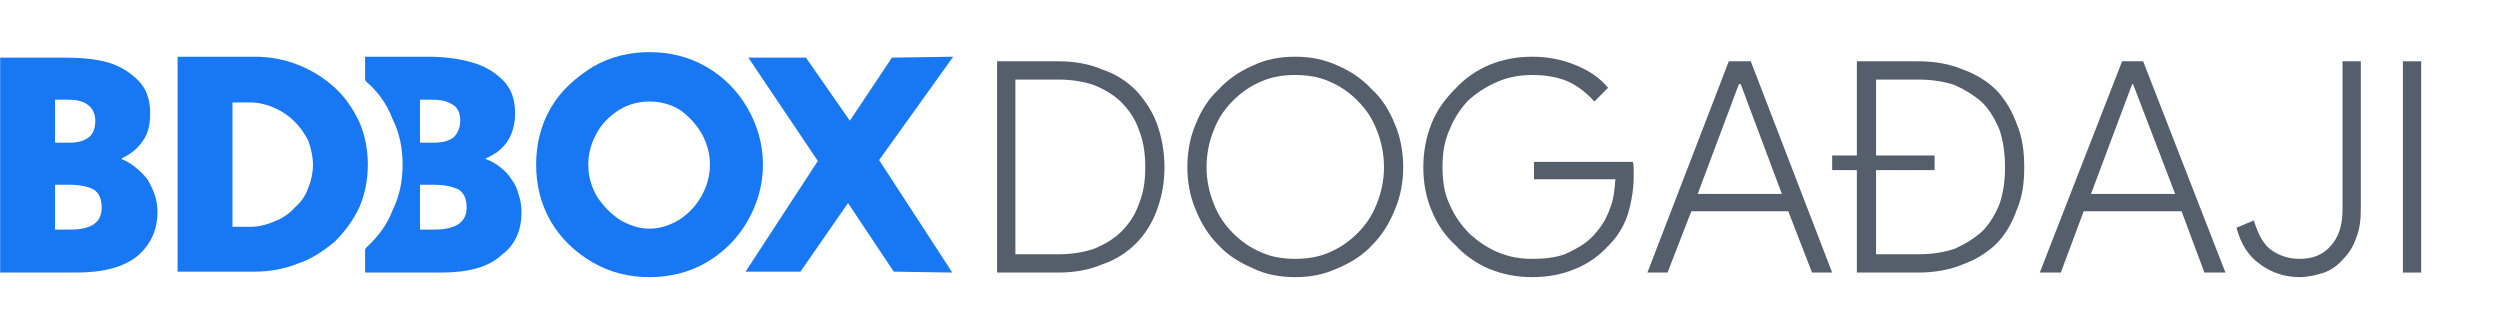 <?xml version="1.0" encoding="UTF-8"?>
<!DOCTYPE svg PUBLIC "-//W3C//DTD SVG 1.1//EN" "http://www.w3.org/Graphics/SVG/1.1/DTD/svg11.dtd">
<!-- Creator: CorelDRAW X7 -->
<svg xmlns="http://www.w3.org/2000/svg" xml:space="preserve" width="1025px" height="135px" version="1.1" style="shape-rendering:geometricPrecision; text-rendering:geometricPrecision; image-rendering:optimizeQuality; fill-rule:evenodd; clip-rule:evenodd"
viewBox="0 0 2733 360"
 xmlns:xlink="http://www.w3.org/1999/xlink">
 <defs>
  <style type="text/css">
   <![CDATA[
    .fil0 {fill:none}
    .fil2 {fill:#1877F2;fill-rule:nonzero}
    .fil1 {fill:#555F6B;fill-rule:nonzero}
   ]]>
  </style>
 </defs>
 <g id="Layer_x0020_1">
  <polygon class="fil0" points="0,0 2733,0 2733,360 0,360 "/>
  <path class="fil1" d="M1090 67l67 0c18,0 34,3 48,9 15,5 27,13 37,23 10,11 18,23 23,37 5,14 8,30 8,47 0,17 -3,32 -8,46 -5,14 -13,27 -23,37 -10,10 -22,18 -37,23 -14,6 -30,9 -48,9l-67 0 0 -231zm67 211c14,0 27,-2 39,-6 12,-5 22,-11 30,-19 8,-8 15,-18 19,-30 5,-12 7,-25 7,-40 0,-15 -2,-29 -7,-41 -4,-12 -11,-22 -19,-30 -8,-8 -18,-14 -30,-19 -12,-4 -25,-6 -39,-6l-47 0 0 191 47 0z"/>
  <path id="1" class="fil1" d="M1416 303c-17,0 -33,-3 -47,-10 -14,-6 -27,-14 -37,-25 -11,-11 -19,-24 -25,-39 -6,-14 -9,-30 -9,-46 0,-17 3,-33 9,-47 6,-15 14,-28 25,-38 10,-11 23,-20 37,-26 14,-7 30,-10 47,-10 17,0 32,3 47,10 14,6 27,15 37,26 11,10 19,23 25,38 6,14 9,30 9,47 0,16 -3,32 -9,46 -6,15 -14,28 -25,39 -10,11 -23,19 -37,25 -15,7 -30,10 -47,10zm0 -20c13,0 26,-2 37,-7 12,-5 22,-12 31,-21 9,-9 16,-19 21,-32 5,-12 8,-26 8,-40 0,-15 -3,-29 -8,-41 -5,-13 -12,-23 -21,-32 -9,-9 -19,-16 -31,-21 -11,-5 -24,-7 -37,-7 -13,0 -26,2 -37,7 -12,5 -22,12 -31,21 -9,9 -16,19 -21,32 -5,12 -8,26 -8,41 0,14 3,28 8,40 5,13 12,23 21,32 9,9 19,16 31,21 11,5 24,7 37,7z"/>
  <path id="2" class="fil1" d="M1677 177l108 0c1,3 1,5 1,8 0,2 0,5 0,7 0,14 -2,27 -6,41 -4,13 -11,25 -21,35 -10,11 -22,20 -37,26 -14,6 -30,9 -47,9 -17,0 -32,-3 -47,-9 -14,-6 -27,-15 -37,-26 -11,-10 -20,-23 -26,-38 -6,-14 -9,-30 -9,-47 0,-17 3,-33 9,-48 6,-15 15,-27 26,-38 10,-11 23,-20 37,-26 15,-6 30,-9 47,-9 17,0 32,3 47,9 15,6 27,14 36,25l-15 15c-8,-9 -18,-17 -29,-22 -12,-5 -25,-7 -39,-7 -13,0 -25,2 -37,7 -12,5 -23,12 -32,20 -9,9 -16,20 -21,32 -6,13 -8,26 -8,42 0,15 2,29 8,41 5,12 13,23 22,32 9,8 19,15 31,20 12,5 24,7 37,7 17,0 31,-2 42,-8 12,-6 21,-12 28,-21 7,-8 12,-17 15,-26 4,-9 5,-20 6,-32l-89 0 0 -19z"/>
  <path id="3" class="fil1" d="M1890 67l24 0 89 231 -22 0 -26 -67 -106 0 -26 67 -22 0 89 -231zm58 145l-45 -120 -2 0 -45 120 92 0z"/>
  <path id="4" class="fil1" d="M2030 186l-27 0 0 -16 27 0 0 -103 67 0c18,0 35,3 49,9 14,5 27,13 37,23 10,11 17,23 22,37 6,14 8,30 8,47 0,17 -2,32 -8,46 -5,14 -12,27 -22,37 -10,10 -23,18 -37,23 -14,6 -31,9 -49,9l-67 0 0 -112zm67 92c15,0 28,-2 40,-6 11,-5 21,-11 30,-19 8,-8 14,-18 19,-30 4,-12 6,-25 6,-40 0,-15 -2,-29 -6,-41 -5,-12 -11,-22 -19,-30 -9,-8 -19,-14 -30,-19 -12,-4 -25,-6 -40,-6l-46 0 0 83 64 0 0 16 -64 0 0 92 46 0z"/>
  <path id="5" class="fil1" d="M2320 67l23 0 90 231 -23 0 -25 -67 -107 0 -25 67 -23 0 90 -231zm58 145l-46 -120 -1 0 -45 120 92 0z"/>
  <path id="6" class="fil1" d="M2514 303c-16,0 -31,-5 -43,-14 -13,-9 -21,-22 -26,-40l19 -8c5,16 11,27 20,33 9,6 19,9 30,9 14,0 25,-4 34,-14 9,-10 13,-23 13,-40l0 -162 20 0 0 160c0,13 -1,23 -5,33 -3,9 -8,17 -14,23 -6,7 -13,12 -21,15 -9,3 -18,5 -27,5z"/>
  <polygon id="7" class="fil1" points="2627,67 2647,67 2647,298 2627,298 "/>
  <g id="_637054368">
   <path id="path12" class="fil2" d="M459 109l0 47 15 0c10,0 17,-2 22,-6 4,-4 7,-10 7,-18 0,-9 -3,-15 -9,-18 -6,-4 -14,-5 -22,-5l-13 0zm-60 -47l69 0c17,0 33,2 47,6 15,4 26,11 35,20 9,9 13,21 13,36 0,12 -3,22 -8,30 -6,9 -14,15 -24,19l0 1c6,2 11,5 16,9 5,4 9,8 12,13 4,5 6,10 8,17 2,6 3,12 3,19 0,20 -7,36 -22,47 -14,13 -36,19 -66,19l-83 0 0 -25 1 -2c13,-12 23,-25 29,-41 8,-16 11,-33 11,-50 0,-17 -3,-34 -11,-50 -6,-16 -16,-30 -29,-41l-1 -2 0 -25zm60 140l0 49 16 0c23,0 35,-8 35,-24 0,-10 -3,-16 -9,-20 -7,-3 -15,-5 -27,-5l-15 0z"/>
   <path id="path14" class="fil2" d="M710 111c-12,0 -23,3 -33,9 -11,7 -19,15 -25,26 -6,11 -9,22 -9,34 0,12 3,23 9,34 7,11 15,19 25,26 10,6 21,10 33,10 12,0 23,-4 33,-10 10,-7 18,-15 24,-26 6,-11 9,-22 9,-34 0,-12 -3,-23 -9,-34 -6,-10 -14,-19 -24,-26 -10,-6 -21,-9 -33,-9l0 0zm0 -54c22,0 43,5 62,16 19,11 34,26 45,45 11,19 17,40 17,62 0,22 -6,43 -17,62 -11,19 -26,34 -45,45 -19,11 -40,16 -62,16 -22,0 -43,-5 -62,-16 -19,-11 -35,-26 -46,-45 -11,-19 -16,-40 -16,-62 0,-22 5,-43 16,-62 11,-19 27,-33 46,-45 19,-11 40,-16 62,-16z"/>
   <polygon id="path16" class="fil2" points="815,297 894,176 818,63 881,63 929,132 975,63 1042,62 961,175 1041,298 977,297 927,222 875,297 "/>
   <path id="path18" class="fil2" d="M254 112l0 136 19 0c9,0 18,-2 27,-6 8,-3 16,-8 22,-15 7,-6 12,-13 15,-22 3,-7 5,-16 5,-25 0,-9 -2,-17 -5,-26 -4,-8 -9,-15 -15,-21 -6,-6 -13,-11 -22,-15 -9,-4 -18,-6 -27,-6l-19 0zm-60 185l0 -235 84 0c17,0 33,3 48,9 15,6 28,14 40,25 11,10 20,23 27,38 6,14 9,30 9,46 0,16 -3,32 -9,46 -7,15 -16,27 -27,38 -12,10 -25,19 -40,24 -15,6 -31,9 -48,9l-84 0z"/>
   <path id="path20" class="fil2" d="M60 202l0 49 17 0c23,0 34,-8 34,-24 0,-10 -3,-16 -9,-20 -6,-3 -15,-5 -26,-5l-16 0zm-60 -139l69 0c17,0 33,1 48,5 14,4 25,11 34,20 9,9 13,21 13,36 0,12 -2,22 -8,30 -6,9 -14,15 -23,19l0 1c5,2 10,5 15,9 5,4 9,8 13,13 3,5 6,11 8,17 2,6 3,12 3,19 0,20 -8,36 -22,48 -15,12 -37,18 -67,18l-83 0 0 -235zm60 46l0 47 16 0c9,0 16,-2 21,-6 5,-4 7,-10 7,-18 0,-8 -3,-14 -9,-18 -6,-4 -13,-5 -21,-5l-14 0z"/>
  </g>
 </g>
</svg>
